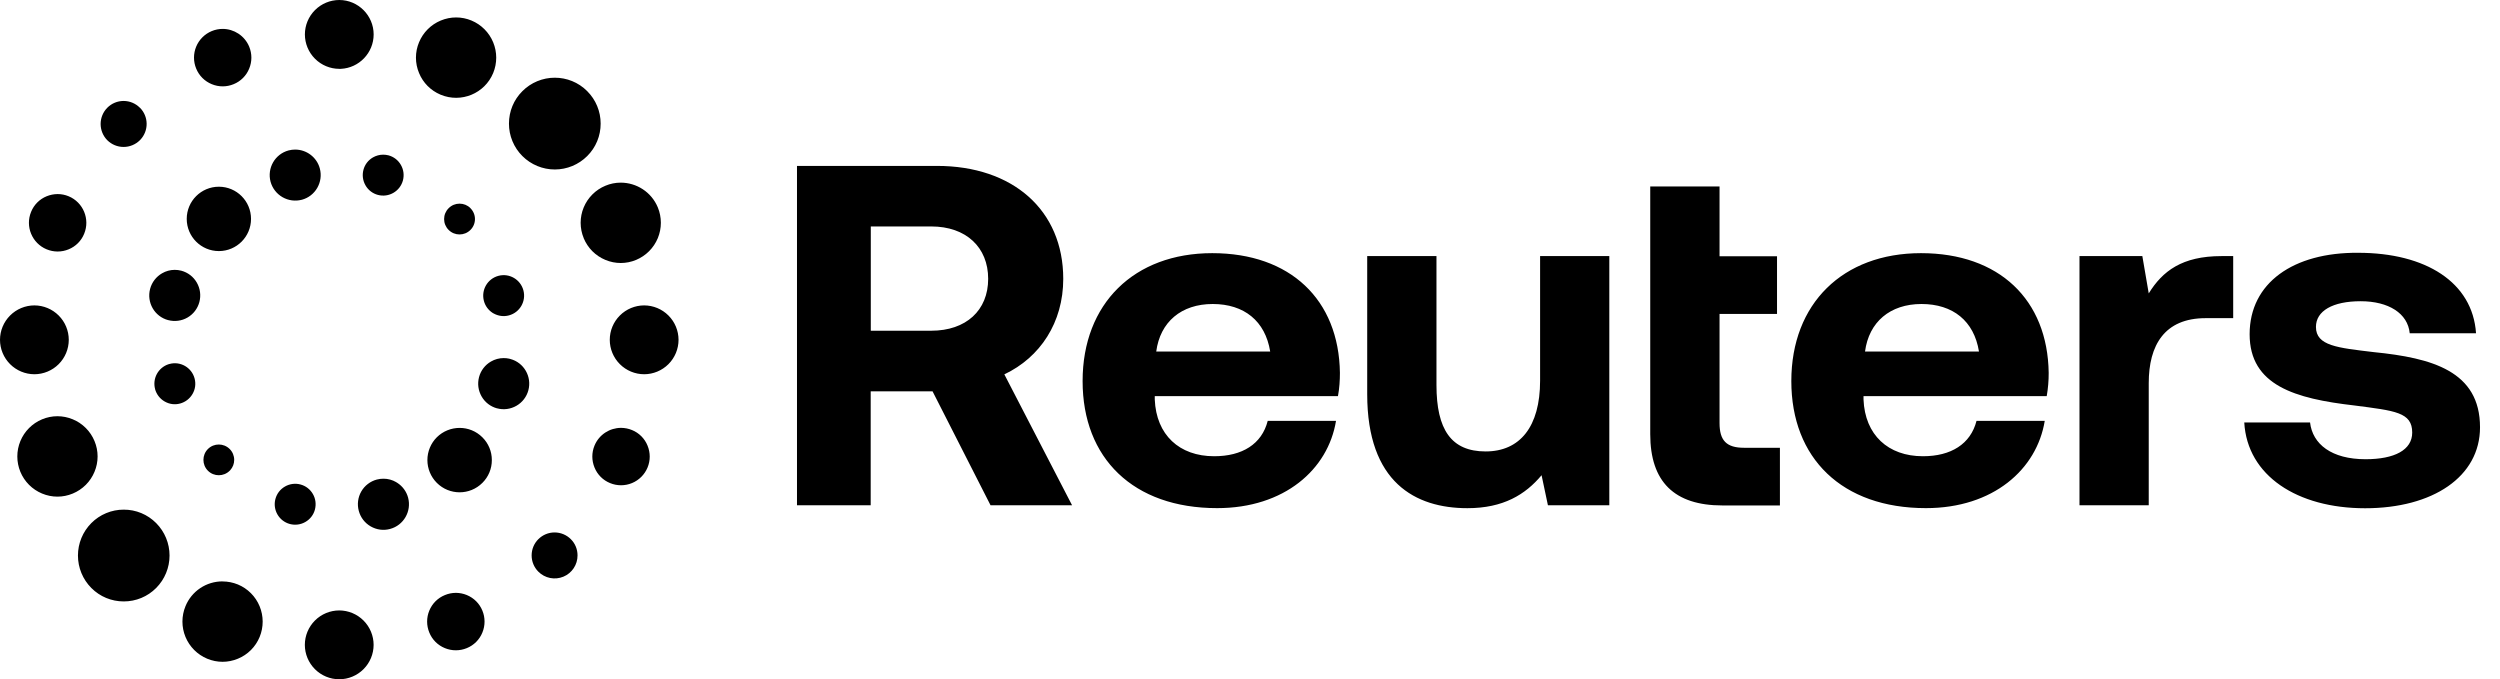<svg width="357" height="97" viewBox="0 0 357 97" fill="none" xmlns="http://www.w3.org/2000/svg">
<path d="M113.825 23.692H133.809C144.608 23.692 151.832 29.99 151.832 39.823C151.832 46.058 148.534 51.037 143.419 53.459L153.093 72.153H141.45L133.169 55.882H124.335V72.153H113.81V23.692H113.825ZM124.349 32.342V47.227H132.98C137.958 47.227 141.111 44.319 141.111 39.816C141.111 35.313 137.958 32.337 132.98 32.337H124.349V32.342ZM154.596 54.422C154.596 43.342 161.956 36.15 173.106 36.15C184.256 36.15 191.199 42.792 191.34 53.246C191.34 54.288 191.272 55.457 191.059 56.57H164.9V57.051C165.111 62.102 168.404 65.15 173.385 65.15C177.386 65.15 180.187 63.419 181.031 60.099H190.782C189.657 67.022 183.422 72.561 173.807 72.561C161.813 72.561 154.596 65.431 154.596 54.422ZM181.383 50.195C180.679 45.833 177.66 43.412 173.174 43.412C168.688 43.412 165.669 45.976 165.111 50.195H181.383ZM219.918 36.571H229.81V72.156H221.044L220.137 67.861C217.823 70.628 214.671 72.568 209.544 72.568C202.117 72.568 195.237 68.899 195.237 56.296V36.567H205.128V54.98C205.128 61.348 207.238 64.466 212.144 64.466C217.05 64.466 219.926 60.938 219.926 54.359V36.567H219.921L219.926 36.571H219.918ZM235.659 26.627H245.551V36.593H253.759V44.833H245.551V60.414C245.551 62.907 246.535 63.942 249.055 63.942H254.172V72.178H245.963C239.088 72.178 235.654 68.79 235.654 62.005V26.631L235.659 26.627ZM255.801 54.422C255.801 43.342 263.161 36.15 274.318 36.15C285.476 36.15 292.411 42.792 292.552 53.246C292.557 54.36 292.463 55.473 292.271 56.57H266.11V57.051C266.314 62.102 269.614 65.15 274.595 65.15C278.594 65.15 281.397 63.419 282.248 60.099H291.989C290.864 67.022 284.63 72.561 275.022 72.561C263.028 72.561 255.801 65.431 255.801 54.422ZM282.597 50.195C281.894 45.833 278.875 43.412 274.389 43.412C269.903 43.412 266.883 45.976 266.326 50.195H282.597ZM318.9 36.567V45.432H314.974C309.078 45.432 306.84 49.305 306.84 54.71V72.156H296.951V36.571H305.926L306.84 41.897C308.804 38.713 311.603 36.571 317.217 36.571H318.9V36.567ZM329.875 60.317C330.227 63.431 332.957 65.577 337.803 65.577C341.937 65.577 344.464 64.26 344.464 61.772C344.464 58.864 342.015 58.658 336.19 57.899C327.77 56.929 321.247 55.06 321.247 47.726C321.247 40.393 327.491 36.026 336.743 36.099C346.416 36.099 353.087 40.325 353.577 47.586H344.108C343.833 44.746 341.091 43.015 337.097 43.015C333.103 43.015 330.717 44.402 330.717 46.684C330.717 49.388 333.804 49.664 338.996 50.285C347.277 51.114 354.147 52.989 354.147 61.018C354.147 68.075 347.413 72.578 337.735 72.578C328.056 72.578 320.908 67.934 320.481 60.329H329.878H329.873V60.317H329.875Z" fill="black"/>
<path d="M83.854 13.017C84.464 13.625 84.947 14.347 85.276 15.143C85.606 15.938 85.774 16.791 85.772 17.652C85.775 18.513 85.608 19.366 85.278 20.161C84.949 20.957 84.465 21.679 83.854 22.286C82.626 23.513 80.962 24.202 79.226 24.202C77.49 24.202 75.826 23.513 74.598 22.286C73.988 21.678 73.505 20.956 73.176 20.16C72.846 19.365 72.678 18.512 72.68 17.652C72.68 15.898 73.356 14.254 74.598 13.017C75.205 12.408 75.926 11.924 76.721 11.595C77.515 11.265 78.367 11.096 79.227 11.097C80.903 11.097 82.583 11.737 83.856 13.017H83.854ZM13.042 83.963C11.818 82.732 11.131 81.066 11.131 79.33C11.131 77.594 11.818 75.929 13.042 74.697C13.648 74.087 14.369 73.603 15.164 73.273C15.958 72.943 16.811 72.774 17.671 72.777C18.532 72.773 19.384 72.941 20.179 73.271C20.974 73.601 21.695 74.086 22.3 74.697C23.524 75.929 24.211 77.594 24.211 79.33C24.211 81.066 23.524 82.732 22.3 83.963C21.694 84.574 20.973 85.058 20.178 85.388C19.384 85.717 18.531 85.886 17.671 85.884C15.925 85.884 14.276 85.205 13.042 83.963ZM62.941 13.531L62.895 13.512C61.503 12.923 60.414 11.829 59.839 10.428C59.547 9.732 59.397 8.986 59.397 8.232C59.397 7.478 59.547 6.731 59.839 6.036C60.127 5.34 60.549 4.707 61.081 4.175C61.613 3.642 62.245 3.22 62.941 2.932C63.651 2.638 64.391 2.49 65.135 2.49C65.888 2.491 66.633 2.641 67.328 2.932C68.731 3.517 69.844 4.635 70.425 6.04C71.006 7.444 71.007 9.022 70.427 10.428C69.219 13.352 65.861 14.742 62.941 13.531ZM31.787 83.03C32.529 83.03 33.269 83.177 33.974 83.464C35.378 84.049 36.492 85.166 37.073 86.571C37.654 87.976 37.655 89.554 37.076 90.959C36.79 91.656 36.368 92.289 35.836 92.822C35.303 93.355 34.671 93.777 33.974 94.063C32.56 94.653 31.009 94.653 29.587 94.063C28.184 93.478 27.07 92.361 26.488 90.956C25.907 89.551 25.906 87.973 26.486 86.568C26.915 85.516 27.648 84.617 28.592 83.985C29.536 83.354 30.646 83.018 31.782 83.022L31.787 83.03ZM53.357 4.915C53.357 7.551 51.272 9.71 48.672 9.831H48.449C47.147 9.828 45.899 9.309 44.979 8.387C44.058 7.466 43.54 6.218 43.538 4.915C43.54 3.614 44.058 2.366 44.978 1.444C45.898 0.523 47.145 0.004 48.447 0C51.151 0 53.357 2.216 53.357 4.92V4.915ZM43.531 92.085C43.533 90.782 44.051 89.534 44.971 88.613C45.892 87.691 47.14 87.172 48.442 87.169C49.744 87.172 50.992 87.691 51.912 88.613C52.833 89.534 53.35 90.782 53.352 92.085C53.35 93.387 52.833 94.635 51.912 95.556C50.992 96.478 49.744 96.997 48.442 97C47.14 96.997 45.892 96.478 44.971 95.556C44.051 94.635 43.533 93.387 43.531 92.085ZM33.368 12.018C32.872 12.225 32.339 12.332 31.802 12.332C31.264 12.332 30.731 12.225 30.235 12.018C29.736 11.814 29.282 11.513 28.901 11.131C28.52 10.75 28.219 10.296 28.016 9.797C27.81 9.3 27.703 8.766 27.703 8.228C27.703 7.689 27.809 7.156 28.015 6.659C28.221 6.161 28.523 5.709 28.904 5.329C29.285 4.948 29.737 4.646 30.235 4.44C30.729 4.234 31.259 4.128 31.794 4.127C33.404 4.127 34.927 5.088 35.584 6.661C36.002 7.68 36.002 8.793 35.584 9.797C35.382 10.297 35.082 10.751 34.7 11.133C34.319 11.514 33.865 11.816 33.366 12.018H33.368ZM63.525 84.979C64.024 84.77 64.558 84.661 65.099 84.659C65.636 84.662 66.167 84.768 66.663 84.972C67.679 85.394 68.468 86.182 68.882 87.193C69.298 88.197 69.298 89.325 68.882 90.329C68.68 90.829 68.379 91.283 67.998 91.665C67.617 92.046 67.163 92.347 66.663 92.55C66.166 92.756 65.633 92.862 65.094 92.862C64.556 92.862 64.023 92.756 63.525 92.55C63.026 92.347 62.572 92.046 62.19 91.665C61.809 91.283 61.509 90.829 61.306 90.329C60.889 89.31 60.889 88.204 61.306 87.193C61.724 86.182 62.509 85.394 63.525 84.979ZM19.98 15.379C21.241 16.64 21.258 18.67 20.043 19.955L19.97 20.028C19.352 20.64 18.518 20.984 17.648 20.984C16.778 20.984 15.944 20.64 15.326 20.028C14.713 19.41 14.369 18.575 14.369 17.705C14.369 16.835 14.713 15.999 15.326 15.382C15.63 15.076 15.992 14.833 16.39 14.667C16.789 14.501 17.216 14.416 17.648 14.416C18.079 14.416 18.507 14.501 18.905 14.667C19.304 14.833 19.666 15.076 19.97 15.382H19.975L19.977 15.379H19.98ZM76.88 76.994C77.183 76.689 77.543 76.447 77.94 76.282C78.337 76.117 78.763 76.032 79.193 76.033C79.624 76.033 80.051 76.117 80.449 76.282C80.848 76.447 81.209 76.689 81.514 76.994C82.135 77.61 82.472 78.434 82.472 79.31C82.475 79.96 82.285 80.596 81.925 81.137C81.566 81.678 81.053 82.101 80.453 82.35C79.853 82.599 79.192 82.664 78.555 82.536C77.918 82.408 77.333 82.094 76.875 81.633C76.57 81.328 76.329 80.965 76.164 80.567C76 80.168 75.916 79.741 75.917 79.31C75.917 78.439 76.257 77.615 76.875 76.994H76.88ZM6.661 35.604C4.571 34.738 3.579 32.333 4.443 30.247C4.645 29.747 4.945 29.293 5.327 28.911C5.708 28.529 6.162 28.229 6.661 28.026C7.161 27.822 7.696 27.716 8.235 27.713C8.772 27.713 9.304 27.819 9.799 28.026C11.89 28.891 12.882 31.297 12.018 33.383C11.816 33.883 11.515 34.337 11.134 34.718C10.753 35.1 10.299 35.401 9.799 35.604C9.303 35.811 8.771 35.917 8.233 35.917C7.695 35.917 7.163 35.811 6.666 35.604H6.661ZM90.249 61.411C90.749 61.613 91.203 61.914 91.584 62.296C91.965 62.678 92.266 63.132 92.468 63.632C92.885 64.65 92.885 65.756 92.468 66.767C92.051 67.771 91.254 68.568 90.25 68.983C89.247 69.399 88.119 69.399 87.116 68.984C86.616 68.781 86.162 68.48 85.781 68.099C85.4 67.717 85.099 67.263 84.897 66.763C84.48 65.744 84.48 64.638 84.897 63.627C85.549 62.053 87.077 61.098 88.687 61.098C89.222 61.1 89.754 61.206 90.249 61.411ZM0 48.527C0.002 47.224 0.52 45.976 1.44 45.055C2.36 44.133 3.608 43.614 4.911 43.611C6.213 43.614 7.461 44.133 8.381 45.055C9.302 45.976 9.819 47.224 9.821 48.527C9.819 49.829 9.302 51.077 8.381 51.999C7.461 52.92 6.213 53.439 4.911 53.442C3.608 53.439 2.36 52.92 1.44 51.999C0.52 51.077 0.002 49.829 0 48.527ZM87.075 48.527C87.076 47.224 87.594 45.976 88.515 45.055C89.435 44.133 90.683 43.614 91.985 43.611C93.287 43.614 94.535 44.133 95.456 45.055C96.376 45.976 96.894 47.224 96.896 48.527C96.894 49.829 96.376 51.077 95.456 51.999C94.535 52.92 93.287 53.439 91.985 53.442C90.683 53.439 89.435 52.92 88.515 51.999C87.594 51.077 87.076 49.829 87.075 48.527ZM2.908 67.374C2.328 65.968 2.329 64.39 2.91 62.985C3.492 61.581 4.606 60.463 6.009 59.878C7.423 59.289 8.975 59.289 10.393 59.878C11.089 60.166 11.721 60.588 12.254 61.121C12.786 61.654 13.208 62.286 13.495 62.982C13.787 63.677 13.937 64.424 13.937 65.178C13.937 65.932 13.787 66.678 13.495 67.374C13.208 68.07 12.786 68.702 12.254 69.235C11.721 69.767 11.089 70.19 10.393 70.478C8.98 71.067 7.428 71.067 6.009 70.478C5.313 70.19 4.681 69.767 4.149 69.235C3.617 68.702 3.195 68.07 2.908 67.374ZM83.355 34.008C83.066 33.313 82.917 32.568 82.916 31.815C82.916 31.062 83.064 30.317 83.352 29.622C83.64 28.926 84.063 28.295 84.596 27.763C85.128 27.231 85.76 26.809 86.456 26.522C87.146 26.231 87.887 26.081 88.636 26.081C90.887 26.081 93.023 27.412 93.937 29.619C94.517 31.024 94.516 32.602 93.935 34.007C93.353 35.412 92.239 36.529 90.836 37.115C89.422 37.704 87.87 37.704 86.451 37.115C85.033 36.525 83.939 35.424 83.35 34.011L83.355 34.008ZM62.378 62.444C61.516 63.307 61.032 64.478 61.032 65.698C61.032 66.918 61.516 68.089 62.378 68.952C64.175 70.752 67.09 70.752 68.887 68.952C69.316 68.527 69.656 68.02 69.888 67.462C70.119 66.904 70.237 66.305 70.235 65.701C70.237 65.097 70.119 64.498 69.887 63.941C69.656 63.383 69.316 62.876 68.887 62.451C67.99 61.554 66.816 61.105 65.64 61.105C64.42 61.104 63.249 61.584 62.381 62.441L62.378 62.444ZM24.012 45.714C22.067 45.197 20.918 43.194 21.437 41.247C21.56 40.784 21.774 40.349 22.066 39.969C22.358 39.589 22.721 39.27 23.137 39.03C23.685 38.708 24.31 38.537 24.946 38.536C25.259 38.536 25.579 38.572 25.894 38.657C26.833 38.911 27.621 39.513 28.106 40.359C28.591 41.206 28.719 42.19 28.47 43.131C28.346 43.594 28.133 44.028 27.842 44.408C27.551 44.788 27.188 45.107 26.774 45.346C26.359 45.586 25.901 45.741 25.427 45.803C24.952 45.865 24.47 45.833 24.008 45.709H24.012V45.714ZM70.985 58.316C70.046 58.062 69.258 57.46 68.773 56.614C68.288 55.768 68.159 54.783 68.409 53.842C68.533 53.379 68.746 52.945 69.038 52.564C69.33 52.184 69.694 51.865 70.109 51.626C70.66 51.305 71.286 51.135 71.923 51.134C72.186 51.133 72.447 51.161 72.704 51.216L72.876 51.262C74.821 51.779 75.97 53.791 75.451 55.729C75.328 56.192 75.114 56.626 74.822 57.005C74.531 57.385 74.167 57.704 73.751 57.943C72.908 58.428 71.923 58.564 70.985 58.309V58.316ZM22.145 55.552C21.954 54.832 22.044 54.066 22.396 53.41C22.749 52.754 23.338 52.257 24.044 52.019L24.211 51.973C25.766 51.551 27.369 52.484 27.786 54.039C27.989 54.795 27.89 55.581 27.492 56.26C27.104 56.93 26.467 57.42 25.72 57.623C24.97 57.827 24.187 57.725 23.501 57.327C22.831 56.939 22.342 56.301 22.14 55.554L22.145 55.55V55.552ZM70.458 44.748L70.332 44.671C69.724 44.273 69.29 43.679 69.103 42.976C68.686 41.414 69.607 39.814 71.166 39.392C72.726 38.97 74.324 39.903 74.741 41.458C75.158 43.012 74.237 44.62 72.677 45.037C71.923 45.241 71.145 45.132 70.458 44.744V44.748ZM32.881 67.139L32.798 67.221C31.942 68.077 30.548 68.077 29.692 67.221C28.836 66.365 28.836 64.973 29.692 64.117C30.548 63.261 31.942 63.261 32.798 64.117C33.003 64.32 33.166 64.563 33.276 64.829C33.387 65.096 33.444 65.382 33.443 65.671C33.446 66.213 33.245 66.736 32.881 67.136V67.139ZM67.175 29.728C67.381 29.931 67.545 30.173 67.656 30.44C67.768 30.707 67.825 30.993 67.825 31.282C67.825 31.572 67.768 31.858 67.656 32.125C67.545 32.392 67.381 32.634 67.175 32.837C66.319 33.693 64.924 33.693 64.069 32.837C63.862 32.634 63.699 32.392 63.587 32.125C63.475 31.858 63.418 31.572 63.418 31.282C63.418 30.993 63.475 30.707 63.587 30.44C63.699 30.173 63.862 29.931 64.069 29.728C64.483 29.311 65.034 29.081 65.623 29.081C66.212 29.081 66.76 29.304 67.177 29.721V29.726L67.175 29.728ZM44.678 70.541C45.069 71.213 45.17 72.005 44.972 72.762C44.773 73.519 44.288 74.144 43.611 74.535C42.935 74.925 42.147 75.027 41.392 74.828C39.838 74.411 38.912 72.806 39.329 71.251C39.532 70.495 40.013 69.869 40.689 69.479C41.021 69.285 41.388 69.16 41.769 69.109C42.15 69.058 42.537 69.083 42.908 69.183C43.662 69.386 44.29 69.867 44.681 70.546L44.678 70.541ZM52.196 26.471C51.805 25.8 51.701 25.007 51.9 24.25C52.099 23.493 52.584 22.868 53.26 22.477C53.702 22.224 54.201 22.089 54.71 22.087C54.965 22.087 55.215 22.118 55.472 22.181C55.843 22.28 56.19 22.451 56.494 22.685C56.798 22.919 57.052 23.211 57.242 23.544C57.633 24.216 57.737 25.009 57.538 25.766C57.121 27.32 55.518 28.249 53.964 27.832C53.593 27.734 53.245 27.563 52.941 27.329C52.637 27.095 52.383 26.802 52.193 26.469L52.196 26.471ZM56.58 68.86L56.735 68.95C57.494 69.44 58.044 70.194 58.278 71.067C58.794 73.012 57.642 75.015 55.702 75.534C54.754 75.791 53.779 75.655 52.935 75.17C52.091 74.685 51.49 73.897 51.235 72.956C51.109 72.493 51.075 72.01 51.136 71.533C51.197 71.057 51.351 70.598 51.591 70.181C51.83 69.765 52.15 69.401 52.531 69.109C52.912 68.817 53.347 68.603 53.811 68.48C54.122 68.399 54.442 68.359 54.764 68.358C55.401 68.359 56.027 68.529 56.578 68.851L56.583 68.855V68.858L56.58 68.86ZM43.097 28.525C42.164 28.77 41.172 28.637 40.336 28.154C39.5 27.671 38.889 26.878 38.635 25.948C38.119 24.003 39.268 22 41.21 21.481C41.517 21.4 41.832 21.359 42.149 21.359C43.759 21.359 45.236 22.434 45.672 24.061C46.189 26.006 45.037 28.009 43.097 28.528V28.525ZM31.256 35.854C33.792 35.854 35.846 33.797 35.846 31.258C35.846 28.719 33.79 26.663 31.256 26.663C28.722 26.663 26.665 28.719 26.665 31.258C26.665 33.797 28.722 35.854 31.256 35.854Z" fill="black"/>
</svg>
